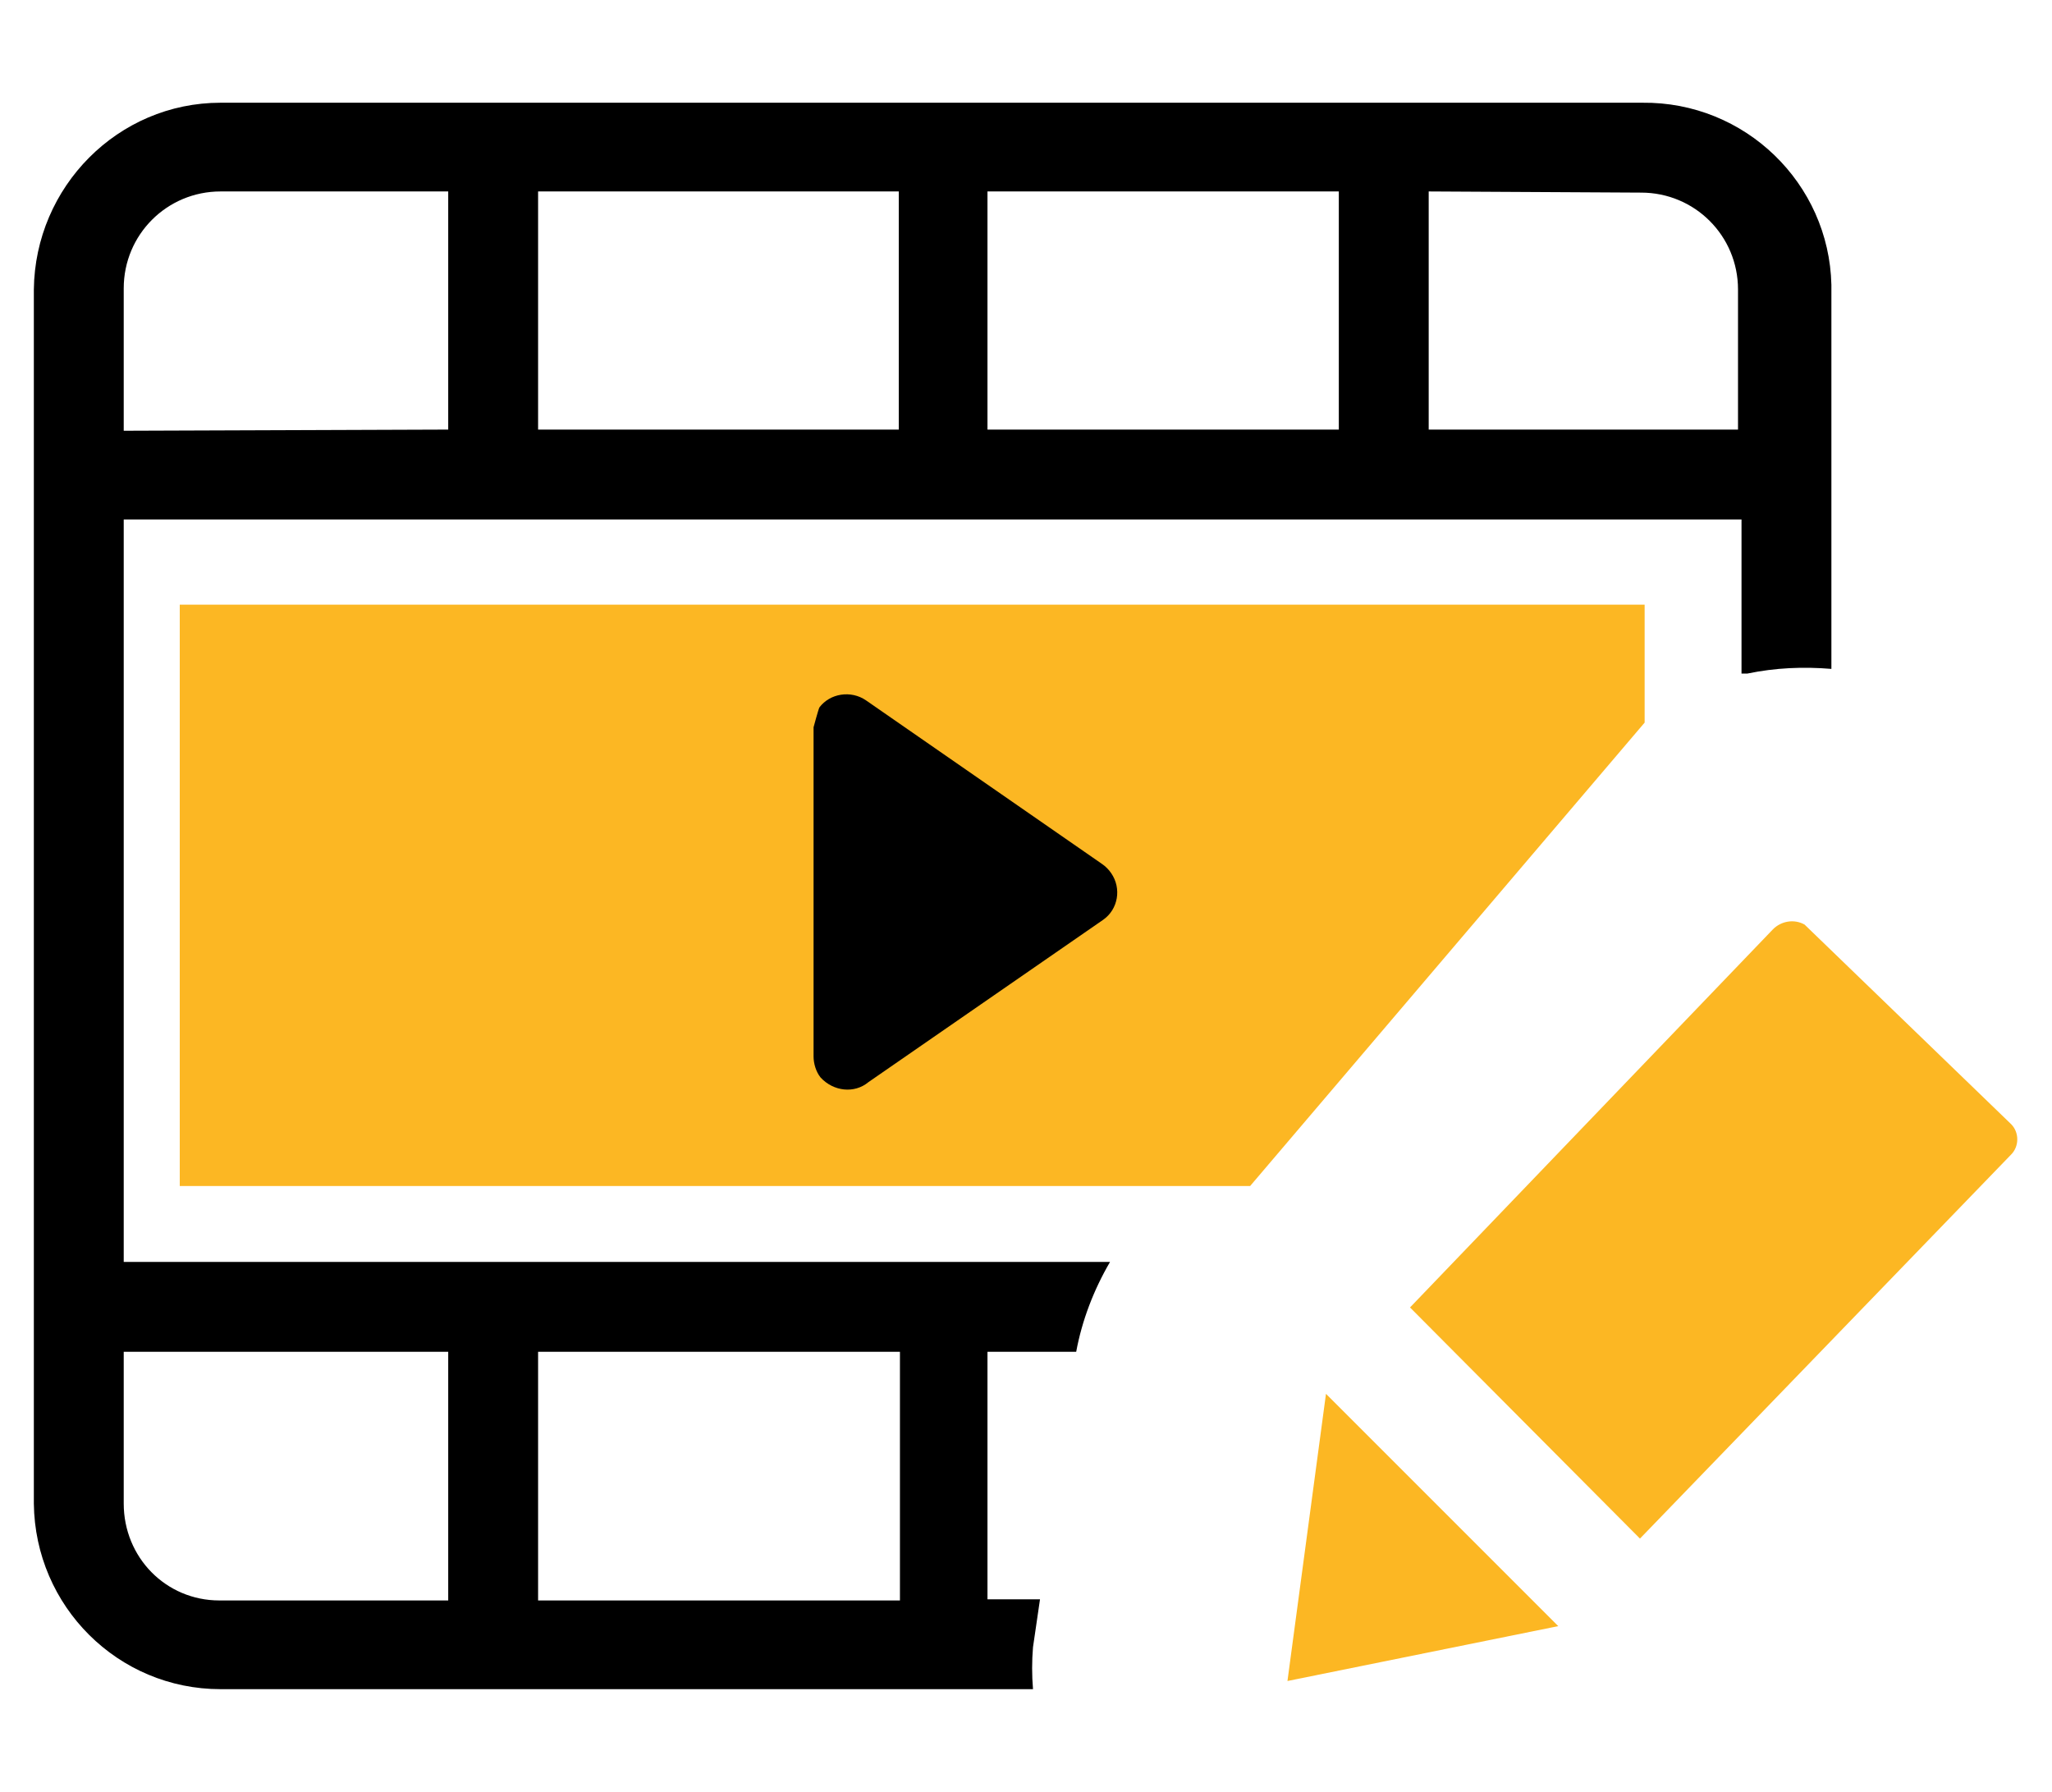 <svg xmlns="http://www.w3.org/2000/svg" xmlns:xlink="http://www.w3.org/1999/xlink" id="Layer_1" x="0px" y="0px" viewBox="0 0 175.8 153.5" style="enable-background:new 0 0 175.8 153.5;" xml:space="preserve"><style type="text/css">	.st0{fill:#FCB723;}	.st1{fill-rule:evenodd;clip-rule:evenodd;fill:#FCB723;}</style><g>	<path d="M18.9,8.8h121.8c8.8-0.1,16,6.9,16.2,15.6c0,0.1,0,0.3,0,0.4v32.5c-2.4-0.2-4.8-0.1-7.2,0.4h-0.5V44.5H10.6v63.6h84.5  c-1.4,2.4-2.4,5-2.9,7.7h-7.6v21.2h4.5l-0.6,4.1l0,0c-0.1,1.2-0.1,2.4,0,3.6H18.9c-8.8,0-15.9-7.1-16-15.9V24.8  C3,16,10.1,8.8,18.9,8.8z M77.1,137.1v-21.3h-31v21.3H77.1z M38.4,115.8H10.6v13c0,4.6,3.6,8.3,8.2,8.3c0,0,0,0,0.1,0h19.5V115.8z   M114.7,36.8V16.4H84.6v20.4L114.7,36.8z M122.4,16.4v20.4h26.5v-12c0-4.6-3.7-8.3-8.3-8.3L122.4,16.4z M77,36.8V16.4H46.1v20.4H77  z M38.4,36.8V16.4H18.9c-4.6,0-8.3,3.7-8.3,8.3c0,0,0,0,0,0.1v12.1L38.4,36.8z"></path>	<path class="st0" d="M133.5,139.3l-23.2,4.7l3.3-24.6L133.5,139.3z M120.8,112l31.1-32.4c0.7-0.7,1.8-0.9,2.7-0.4l17.7,17.1  c0.7,0.7,0.7,1.9,0,2.6l0,0l-31.8,32.9l-19.8-19.9L120.8,112z"></path>	<polygon class="st1" points="15.4,51.8 140.9,51.8 140.9,61.9 107.1,101.6 15.4,101.6 15.4,51.8  "></polygon>	<path d="M74.2,60L94.4,74c0.3,0.2,0.6,0.5,0.8,0.8c0.9,1.3,0.6,3.1-0.7,4l0,0L74.4,92.7c-1.2,1-3,0.8-4.1-0.4  c-0.4-0.5-0.6-1.2-0.6-1.8V62.3c0,0,0.4-1.5,0.5-1.7C71.1,59.4,72.9,59.1,74.2,60L74.2,60z"></path></g></svg>
